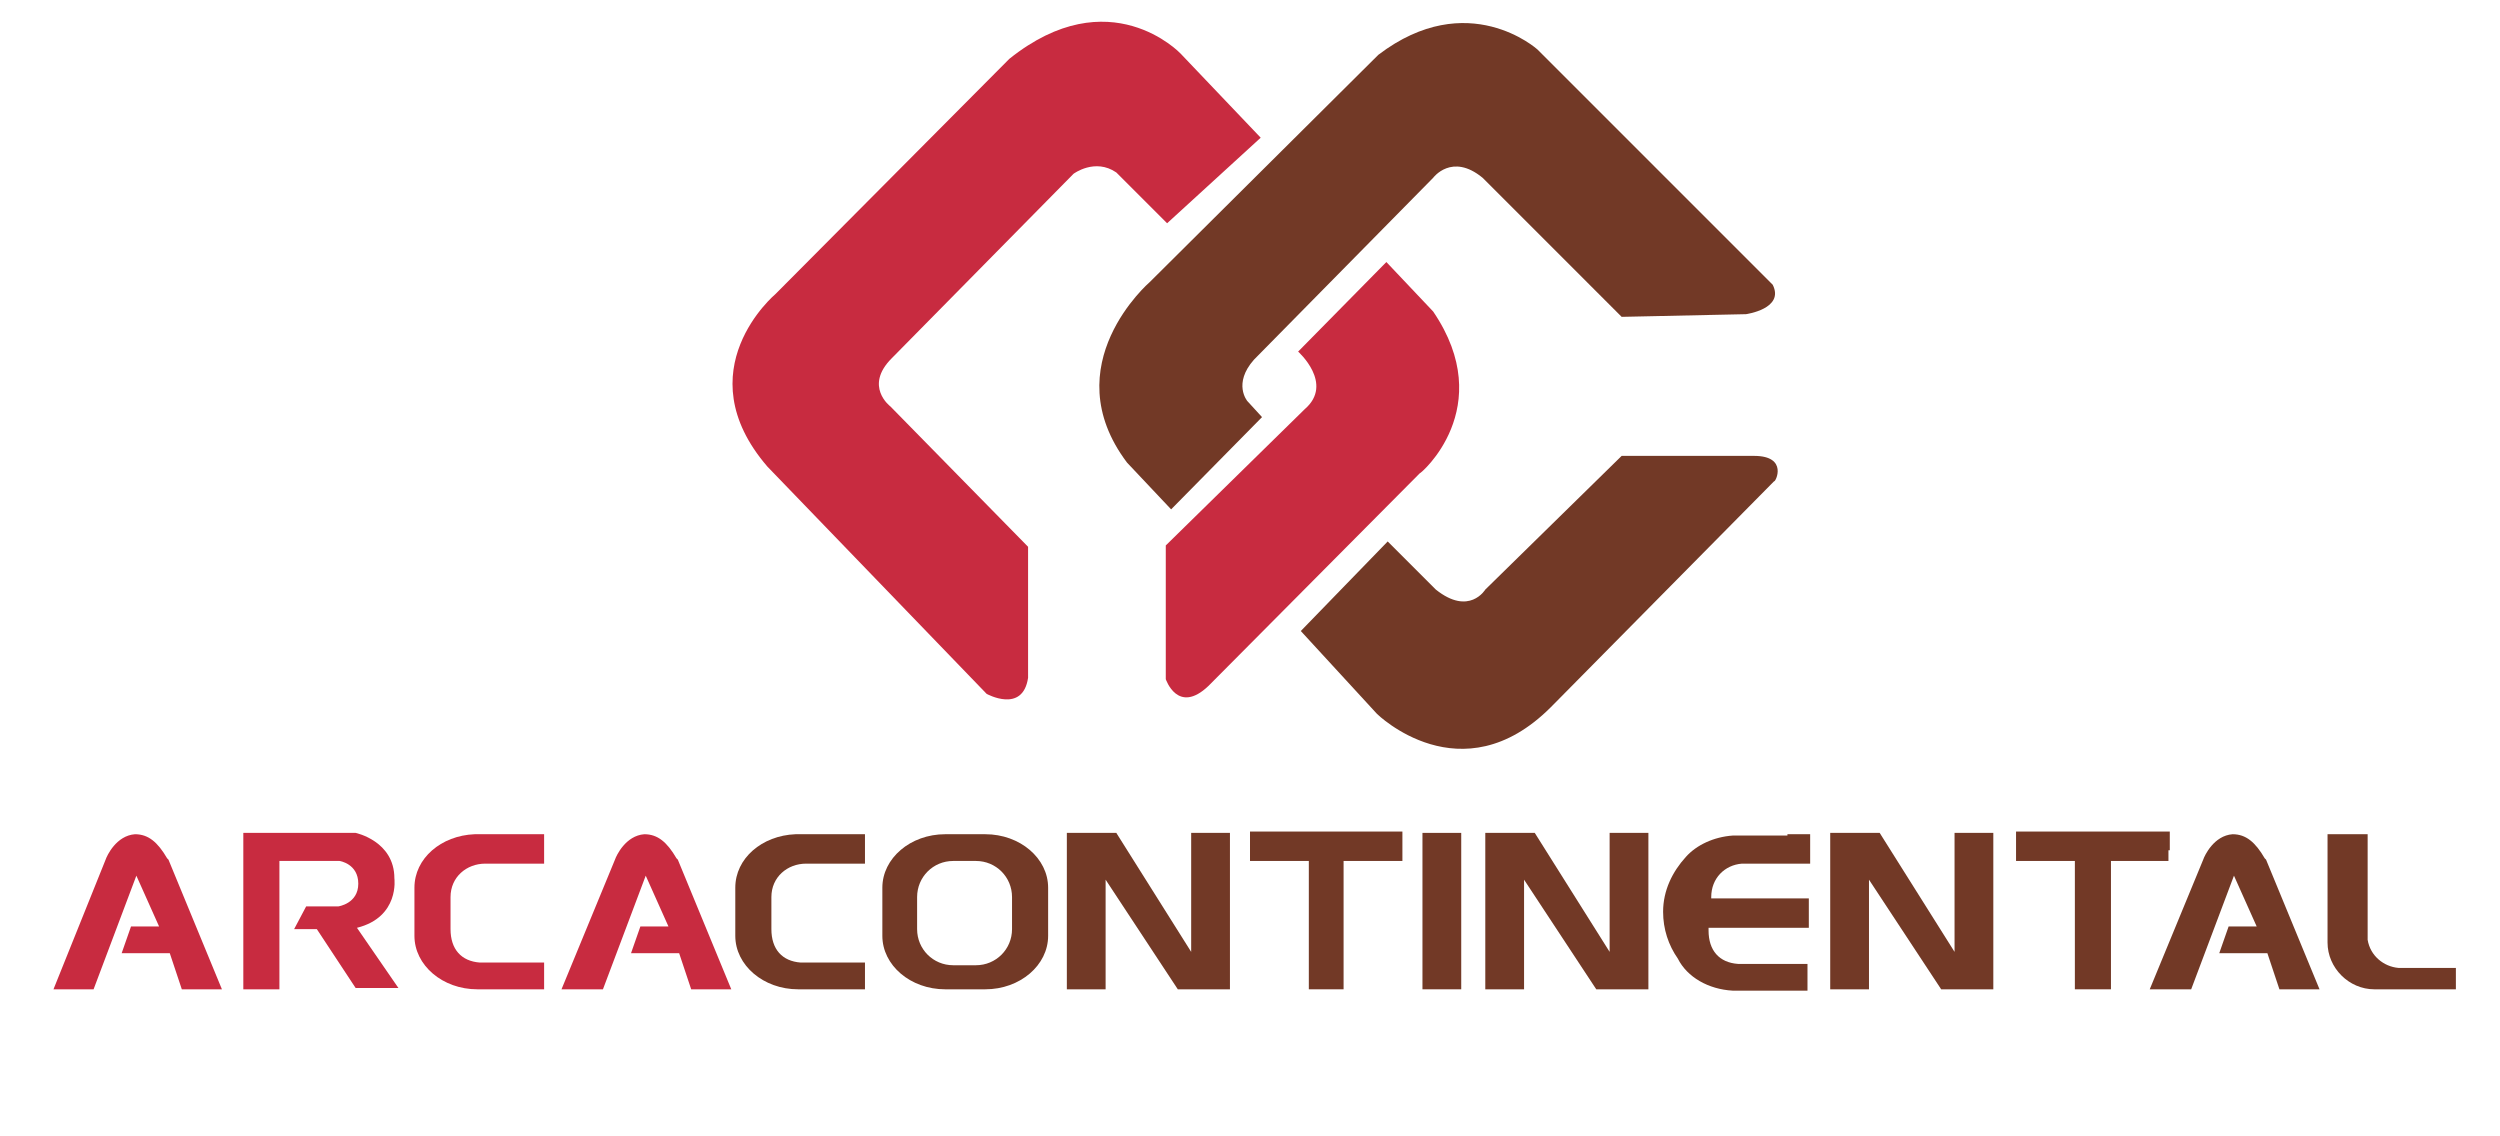 <?xml version="1.0" encoding="utf-8"?>
<!-- Generator: Adobe Illustrator 21.0.2, SVG Export Plug-In . SVG Version: 6.00 Build 0)  -->
<svg version="1.1" id="Layer_1" xmlns="http://www.w3.org/2000/svg" xmlns:xlink="http://www.w3.org/1999/xlink" x="0px" y="0px"
	 viewBox="0 0 187 85" style="enable-background:new 0 0 187 85;" xml:space="preserve">
<style type="text/css">
	.st0{fill:#723926;}
	.st1{fill:#C82B40;}
</style>
<g>
	<g>
		<g>
			<g>
				<g>
					<path class="st0" d="M173.5,74l-4-9.7l-0.1-0.1c-0.7-1.2-1.4-1.8-2.4-1.8c-1.4,0.1-2.1,1.6-2.2,1.9l-4,9.7h3.1l3.2-8.5l1.7,3.8
						l-2.1,0l-0.7,2h3.6l0.9,2.7H173.5z"/>
				</g>
			</g>
			<rect x="106.4" y="62.3" class="st0" width="2.9" height="11.7"/>
			<polygon class="st0" points="104.9,62.2 93.5,62.2 93.5,63.6 93.5,63.6 93.5,64.4 97.9,64.4 97.9,74 100.5,74 100.5,64.4 
				104.9,64.4 104.9,63.6 104.9,63.6 			"/>
			<polygon class="st0" points="162.3,62.2 150.8,62.2 150.8,63.6 150.8,63.6 150.8,64.4 155.2,64.4 155.2,74 157.9,74 157.9,64.4 
				162.2,64.4 162.2,63.6 162.3,63.6 			"/>
			<polygon class="st0" points="111.1,62.3 111.1,74 114,74 114,65.8 119.4,74 123.3,74 123.3,62.3 120.4,62.3 120.4,71.2 
				114.8,62.3 			"/>
			<polygon class="st0" points="136.9,62.3 136.9,74 139.8,74 139.8,65.8 145.2,74 149.1,74 149.1,62.3 146.2,62.3 146.2,71.2 
				140.6,62.3 			"/>
			<polygon class="st0" points="79.8,62.3 79.8,74 82.7,74 82.7,65.8 88.1,74 92,74 92,62.3 89.1,62.3 89.1,71.2 83.5,62.3 			"/>
			<path class="st0" d="M73.7,62.4h-3c-2.6,0-4.7,1.8-4.7,4V70c0,2.2,2.1,4,4.7,4h3c2.6,0,4.7-1.8,4.7-4v-3.6
				C78.4,64.2,76.3,62.4,73.7,62.4z M75.7,69.5c0,1.5-1.2,2.7-2.7,2.7h-1.7c-1.5,0-2.7-1.2-2.7-2.7v-2.4c0-1.5,1.2-2.7,2.7-2.7h1.7
				c1.5,0,2.7,1.2,2.7,2.7V69.5z"/>
			<path class="st0" d="M64.7,64.6l0-2.2h-5.2v0c-2.5,0.1-4.5,1.8-4.5,4V70c0,2.2,2.1,4,4.7,4h0.6v0H64h0.3h0.4v-2l-4.8,0
				c-1.4-0.1-2.2-1-2.2-2.5v-2.4c0-1.5,1.2-2.5,2.6-2.5L64.7,64.6z"/>
			<path class="st0" d="M130.3,64.6L130.3,64.6L130.3,64.6L130.3,64.6c0.1,0,0.2,0,0.2,0l4.4,0l0,0h0.5v-2.2h-1.7v0.1h-3.4v0
				c-0.1,0-0.2,0-0.4,0h-0.2v0c0,0-0.1,0-0.1,0c-1.4,0.1-2.7,0.7-3.5,1.6c-1,1.1-1.7,2.5-1.7,4.1c0,1.3,0.4,2.5,1.1,3.5
				c0.7,1.4,2.3,2.3,4.1,2.4c0.2,0,0.4,0,0.6,0v0h0.1v0h3.8h0.1h0.2h0.4h0.4v-2h-1v0l-4,0v0l-0.2,0c-1.4-0.1-2.2-1-2.2-2.5v-0.2h7.5
				v-2.2H128v-0.1C128,65.7,129,64.7,130.3,64.6z"/>
			<path class="st0" d="M180.6,72.4C180.6,72.4,180.6,72.4,180.6,72.4l-1.2,0c-1.1-0.1-2.1-0.9-2.3-2.1l0,0v-7.9h-3v8.1l0,0
				c0,0,0,0,0,0c0,1.9,1.6,3.5,3.5,3.5c0.1,0,0.1,0,0.2,0l0,0h5.9v-1.6H180.6z"/>
		</g>
		<g>
			<path class="st1" d="M16.7,74"/>
			<g>
				<g>
					<path class="st1" d="M54.7,74l-4-9.7l-0.1-0.1c-0.7-1.2-1.4-1.8-2.4-1.8c-1.4,0.1-2.1,1.6-2.2,1.9l-4,9.7h3.1l3.2-8.5l1.7,3.8
						l-2.1,0l-0.7,2h3.6l0.9,2.7H54.7z"/>
				</g>
			</g>
			<g>
				<g>
					<path class="st1" d="M16.6,74l-4-9.7l-0.1-0.1c-0.7-1.2-1.4-1.8-2.4-1.8c-1.4,0.1-2.1,1.6-2.2,1.9L4,74H7l3.2-8.5l1.7,3.8
						l-2.1,0l-0.7,2h3.6l0.9,2.7H16.6z"/>
				</g>
			</g>
			<path class="st1" d="M40.7,64.6l0-2.2h-5.2v0c-2.5,0.1-4.5,1.8-4.5,4V70c0,2.2,2.1,4,4.7,4h0.6v0H40h0.3h0.4v-2l-4.8,0
				c-1.4-0.1-2.2-1-2.2-2.5v-2.4c0-1.5,1.2-2.5,2.6-2.5L40.7,64.6z"/>
			<path class="st1" d="M26.7,69.4c3.2-0.8,2.8-3.7,2.8-3.7c0-2.8-2.9-3.4-2.9-3.4h-6.4l0,0h-2V74h2.7v-9.6l4.5,0
				c0,0,1.4,0.2,1.4,1.7s-1.5,1.7-1.5,1.7h-2.4L22,69.5h1.7l2.9,4.4l3.2,0L26.7,69.4z"/>
		</g>
	</g>
	<g>
		<g>
			<path class="st0" d="M131.2,34.1h-9.9l-10.2,10c0,0-1.2,2-3.7,0l-3.6-3.6l-6.5,6.7l5.7,6.2c0,0,6.3,6.2,13-0.5l16.7-16.9
				C132.8,36.1,133.8,34.1,131.2,34.1z"/>
			<path class="st0" d="M93.8,26.9l13.4-13.6c0,0,1.4-1.9,3.7,0l10.4,10.4l9.3-0.2c0,0,2.9-0.4,2-2.2L115,3.7c0,0-5.2-4.7-11.9,0.4
				L86,21.1c0,0-7.2,6.2-1.7,13.5l3.3,3.5l6.8-6.9L93.3,30C93.3,30,92.2,28.7,93.8,26.9z"/>
		</g>
		<g>
			<path class="st1" d="M107.2,23.3l-3.5-3.7l-6.6,6.7c0,0,2.7,2.4,0.5,4.3L87.2,40.8v10c0,0,0.9,2.7,3.2,0.5l15.8-15.9
				C106.2,35.5,112.1,30.5,107.2,23.3z"/>
			<path class="st1" d="M94.3,10.3l-6-6.3c0,0-5.3-5.6-12.8,0.4L58,22c0,0-6.8,5.7-0.6,12.9l16.4,17c0,0,2.7,1.5,3.1-1.2v-9.8
				L66.6,30.4c0,0-2-1.5,0.1-3.6l13.6-13.8c0,0,1.6-1.2,3.2-0.1l3.8,3.8L94.3,10.3z"/>
		</g>
	</g>
</g>
</svg>
